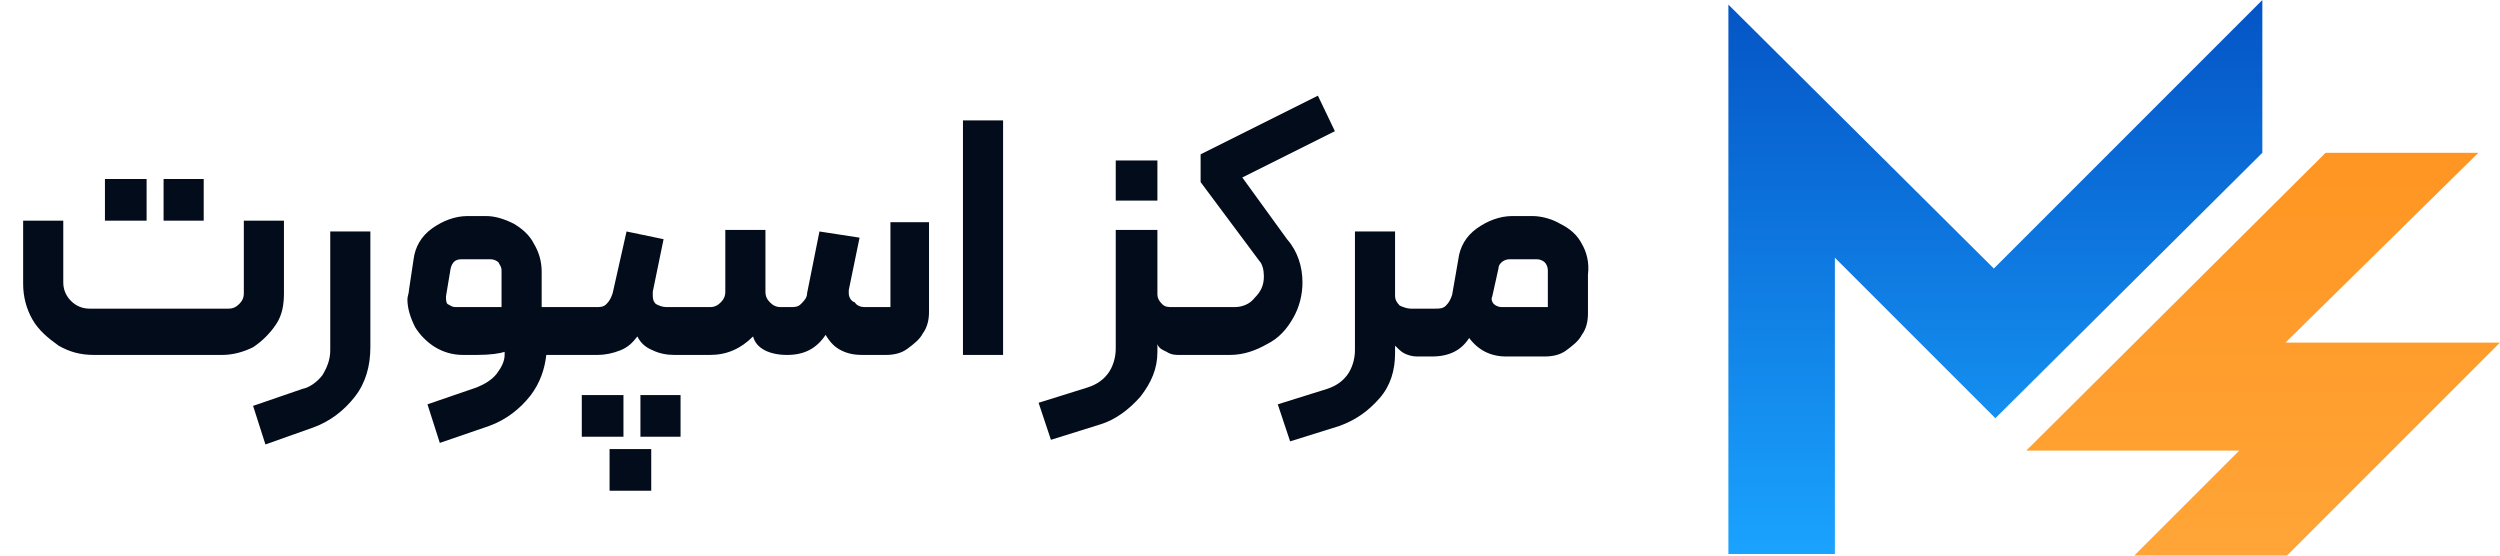 <?xml version="1.0" encoding="utf-8"?>
<!-- Generator: Adobe Illustrator 27.4.0, SVG Export Plug-In . SVG Version: 6.00 Build 0)  -->
<svg version="1.1" id="Layer_1" xmlns="http://www.w3.org/2000/svg" xmlns:xlink="http://www.w3.org/1999/xlink" x="0px" y="0px"
	 viewBox="0 0 162 36" style="enable-background:new 0 0 162 36;" xml:space="preserve">
<style type="text/css">
	.st0{fill:#030C1A;}
	.st1{fill:url(#SVGID_1_);}
	.st2{fill:url(#SVGID_00000080905277831837785190000008164357883985705092_);}
</style>
<path class="st0" d="M72.3,10.4V13H75l0-2.6H72.3z M62.4,7.8V23H65V7.8H62.4z M37.7,25.6v2.7h2.7v-2.7H37.7z M39.5,29.1v2.7h2.7
	v-2.7H39.5z M41.5,25.6v2.7h2.6v-2.7H41.5z M21.4,15v7.7c0,0.6-0.2,1.1-0.5,1.6c-0.3,0.4-0.8,0.8-1.3,0.9l-3.2,1.1l0.8,2.5l3.1-1.1
	c1.1-0.4,2-1.1,2.7-2c0.7-0.9,1-2,1-3.2V15H21.4z M6.8,11.6v2.7h2.7v-2.7H6.8z M10.6,11.6v2.7h2.6v-2.7H10.6z M15.8,14.3V19
	c0,0.3-0.1,0.5-0.3,0.7c-0.2,0.2-0.4,0.3-0.7,0.3h-9c-0.5,0-0.9-0.2-1.2-0.5c-0.3-0.3-0.5-0.7-0.5-1.2v-4H1.5v4.1
	c0,0.8,0.2,1.6,0.6,2.3c0.4,0.7,1,1.2,1.7,1.7C4.5,22.8,5.2,23,6.1,23h8.3c0.7,0,1.4-0.2,2-0.5c0.6-0.4,1.1-0.9,1.5-1.5
	c0.4-0.6,0.5-1.3,0.5-2v-4.7H15.8z"/>
<path class="st0" d="M102.5,15.8c-0.3-0.6-0.8-1-1.4-1.3c-0.5-0.3-1.2-0.5-1.8-0.5H98c-0.8,0-1.6,0.3-2.3,0.8
	c-0.7,0.5-1.1,1.2-1.2,2l-0.4,2.3c-0.1,0.3-0.2,0.5-0.4,0.7c-0.2,0.2-0.4,0.2-0.7,0.2h-1.6c-0.2,0-0.5-0.1-0.7-0.2
	c-0.2-0.2-0.3-0.4-0.3-0.6v-4.2h-2.6v7.7c0,0.6-0.2,1.2-0.5,1.6C87,24.7,86.6,25,86,25.2l-3.2,1l0.8,2.4l3.2-1
	c1.1-0.4,1.9-1,2.6-1.8c0.7-0.8,1-1.8,1-2.9v-0.5c0.2,0.2,0.4,0.4,0.6,0.5c0.2,0.1,0.5,0.2,0.8,0.2h1c1.1,0,1.9-0.4,2.4-1.2
	c0.6,0.8,1.4,1.2,2.4,1.2h2.5c0.5,0,1-0.1,1.4-0.4c0.4-0.3,0.8-0.6,1-1c0.3-0.4,0.4-0.9,0.4-1.4v-2.5C103,17,102.8,16.3,102.5,15.8z
	 M100.4,19.9h-3.1c-0.2,0-0.4-0.1-0.5-0.2c-0.1-0.1-0.2-0.3-0.1-0.5l0.4-1.8c0-0.2,0.1-0.3,0.2-0.4c0.1-0.1,0.3-0.2,0.5-0.2h1.8
	c0.2,0,0.4,0.1,0.5,0.2c0.1,0.1,0.2,0.3,0.2,0.5V19.9z"/>
<path class="st0" d="M83.4,15.5c0.7,0.8,1,1.8,1,2.8c0,0.8-0.2,1.6-0.6,2.3c-0.4,0.7-0.9,1.3-1.7,1.7c-0.7,0.4-1.5,0.7-2.4,0.7h-3.3
	c-0.2,0-0.5,0-0.8-0.2c-0.2-0.1-0.5-0.2-0.6-0.5v0.5c0,1.1-0.4,2-1.1,2.9c-0.7,0.8-1.6,1.5-2.6,1.8l-3.2,1l-0.8-2.4l3.2-1
	c0.6-0.2,1-0.5,1.3-0.9c0.3-0.4,0.5-1,0.5-1.6v-7.7H75v4.2c0,0.2,0.1,0.4,0.3,0.6c0.2,0.2,0.4,0.2,0.7,0.2h4c0.5,0,1-0.2,1.3-0.6
	c0.4-0.4,0.6-0.8,0.6-1.4c0-0.4-0.1-0.8-0.3-1l-3.8-5.1V10l7.6-3.8l1.1,2.3l-6,3L83.4,15.5z"/>
<path class="st0" d="M57.7,14.3v5.6h-1.7c-0.2,0-0.5-0.1-0.6-0.3C55.1,19.5,55,19.2,55,19c0-0.1,0-0.1,0-0.2l0.7-3.4L53.1,15
	L52.3,19c0,0.3-0.2,0.5-0.4,0.7c-0.2,0.2-0.4,0.2-0.7,0.2h-0.6c-0.3,0-0.5-0.1-0.7-0.3c-0.2-0.2-0.3-0.4-0.3-0.7v-4H47v4
	c0,0.3-0.1,0.5-0.3,0.7c-0.2,0.2-0.4,0.3-0.7,0.3h-2.8c-0.3,0-0.5-0.1-0.7-0.2c-0.2-0.2-0.2-0.4-0.2-0.6c0-0.1,0-0.2,0-0.2l0.7-3.4
	L40.6,15L39.7,19c-0.1,0.3-0.2,0.5-0.4,0.7c-0.2,0.2-0.4,0.2-0.7,0.2h-3.5v-2.3c0-0.7-0.2-1.3-0.5-1.8c-0.3-0.6-0.8-1-1.3-1.3
	c-0.6-0.3-1.2-0.5-1.8-0.5h-1.2c-0.8,0-1.6,0.3-2.3,0.8c-0.7,0.5-1.1,1.2-1.2,2l-0.3,2c0,0.2-0.1,0.4-0.1,0.6c0,0.6,0.2,1.2,0.5,1.8
	c0.3,0.5,0.8,1,1.3,1.3c0.5,0.3,1.1,0.5,1.8,0.5h0.9c0.9,0,1.5-0.1,1.8-0.2V23c0,0.4-0.2,0.8-0.5,1.2c-0.3,0.4-0.8,0.7-1.3,0.9
	l-3.2,1.1l0.8,2.5l3.2-1.1c1.1-0.4,2-1.1,2.7-2c0.6-0.8,0.9-1.7,1-2.6h3.3c0.5,0,1-0.1,1.5-0.3c0.5-0.2,0.8-0.5,1.1-0.9
	c0.2,0.4,0.5,0.7,1,0.9c0.4,0.2,0.9,0.3,1.4,0.3h2.3c1.1,0,2-0.4,2.8-1.2C49,22.6,49.9,23,51,23c1.1,0,1.9-0.4,2.5-1.3
	c0.3,0.5,0.6,0.8,1,1c0.4,0.2,0.8,0.3,1.4,0.3h1.5c0.5,0,1-0.1,1.4-0.4c0.4-0.3,0.8-0.6,1-1c0.3-0.4,0.4-0.9,0.4-1.4v-5.8H57.7z
	 M32.5,19.9h-3c-0.2,0-0.3-0.1-0.5-0.2c-0.1-0.1-0.1-0.3-0.1-0.5l0.3-1.8c0.1-0.4,0.3-0.6,0.7-0.6h1.9c0.2,0,0.4,0.1,0.5,0.2
	c0.1,0.2,0.2,0.3,0.2,0.5V19.9z"/>
<linearGradient id="SVGID_1_" gradientUnits="userSpaceOnUse" x1="146.657" y1="36.501" x2="146.657" y2="0.501" gradientTransform="matrix(1 0 0 -1 0 36.5)">
	<stop  offset="0" style="stop-color:#FF8F1A"/>
	<stop  offset="1" style="stop-color:#FFA537"/>
</linearGradient>
<path class="st1" d="M131.3,29.2l19.4-19.3h9.9l-12.5,12.3H162L148.2,36h-9.9l6.8-6.8H131.3z"/>
<linearGradient id="SVGID_00000072993039160261465620000006177163854655742133_" gradientUnits="userSpaceOnUse" x1="129.321" y1="36.501" x2="129.321" y2="0.501" gradientTransform="matrix(1 0 0 -1 0 36.5)">
	<stop  offset="0" style="stop-color:#0454C5"/>
	<stop  offset="1" style="stop-color:#1AA3FF"/>
</linearGradient>
<path style="fill:url(#SVGID_00000072993039160261465620000006177163854655742133_);" d="M118.9,16.7v19.2H112V0.3l17.2,17.1
	L146.6,0v9.9l-17.3,17.2L118.9,16.7z"/>
</svg>
